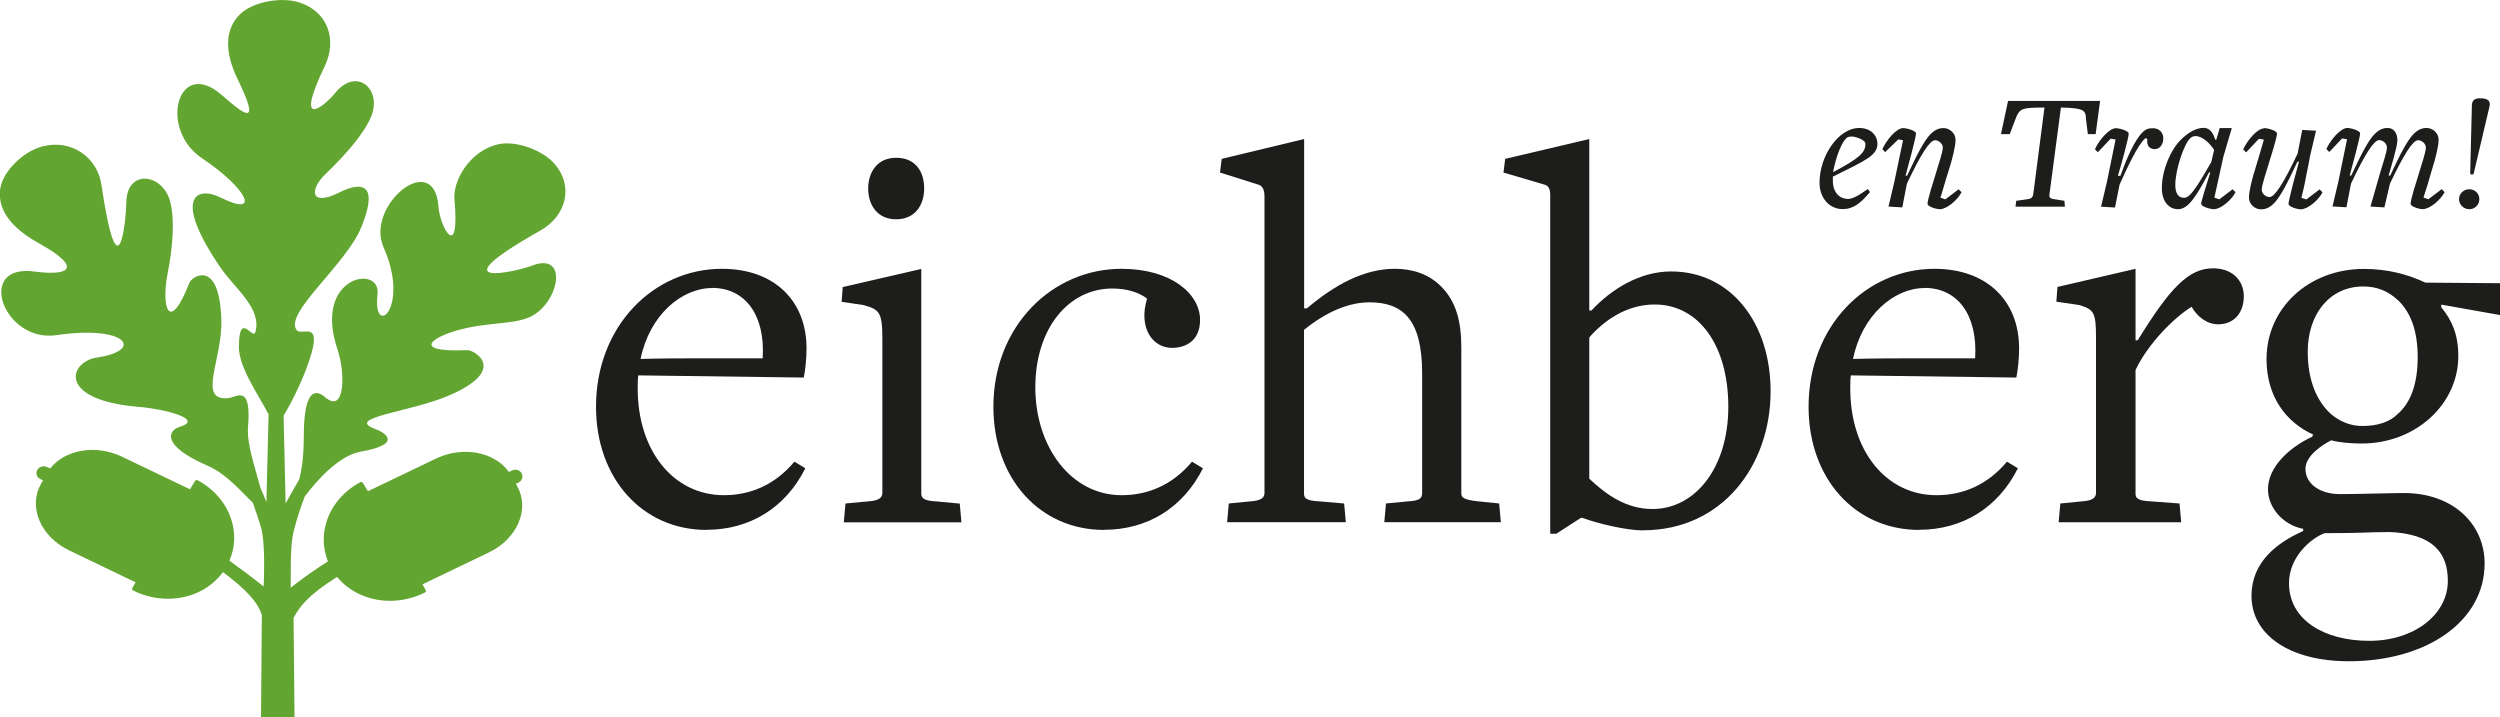 <?xml version="1.0" encoding="UTF-8"?> <svg xmlns="http://www.w3.org/2000/svg" id="Ebene_1" data-name="Ebene 1" viewBox="0 0 208.05 59.67"><defs><style> .cls-1 { fill: #1d1d1b; } .cls-2 { fill: #62a631; } </style></defs><g><path class="cls-1" d="M58.8,44.1c-5.31,0-9.2-4.25-9.2-10.25,0-6.72,4.8-11.48,10.48-11.48,4.35,0,7.04,2.65,7.04,6.63,0,.78-.09,1.74-.23,2.42l-13.77-.18c-.05.18-.05.92-.05,1.1,0,5.17,2.97,8.87,7.18,8.87,2.15,0,4.21-.82,5.86-2.79l.91.55c-1.65,3.29-4.62,5.12-8.23,5.12ZM59.26,23.97c-2.52,0-5.21,2.24-5.95,5.9,1.97-.05,3.66-.05,5.17-.05h4.99c.23-3.61-1.46-5.86-4.21-5.86Z"></path><path class="cls-1" d="M70.37,41.9l1.92-.18c.78-.05,1.14-.27,1.14-.69v-12.85c0-2.24-.27-2.42-1.56-2.79l-1.83-.27.09-1.23,6.54-1.51v18.71c0,.37.23.59,1.28.64l1.92.18.14,1.56h-9.79l.14-1.56ZM74.58,18.25c-1.6,0-2.33-1.23-2.33-2.56s.73-2.56,2.33-2.56,2.33,1.14,2.33,2.56c0,1.33-.73,2.56-2.33,2.56Z"></path><path class="cls-1" d="M91.87,44.1c-5.31,0-9.2-4.25-9.2-10.25,0-6.72,4.9-11.48,10.66-11.48,4.16,0,6.54,2.1,6.54,4.25,0,1.78-1.24,2.33-2.33,2.33-1.65,0-2.79-1.69-2.1-4.03v-.09c-.69-.5-1.65-.82-2.88-.82-3.61,0-6.4,3.29-6.4,8.23s2.97,8.97,7.18,8.97c2.15,0,4.21-.82,5.86-2.79l.91.55c-1.65,3.29-4.62,5.12-8.23,5.12Z"></path><path class="cls-1" d="M115.33,41.9l1.88-.18c.96-.05,1.14-.27,1.14-.69v-9.97c0-4.53-1.65-5.9-4.39-5.9-2.15,0-4.16,1.24-5.44,2.29v13.63c0,.37.18.59,1.24.64l2.1.18.14,1.56h-9.88l.14-1.56,1.83-.18c.78-.05,1.14-.27,1.14-.69v-24.7c0-.55-.18-.87-.5-.96l-3.2-1.01.14-1.14,6.86-1.65v14.09h.23c2.33-1.97,4.76-3.29,7.32-3.29,1.42,0,2.79.41,3.84,1.46,1.24,1.24,1.69,2.88,1.69,5.08v12.12c0,.37.14.55,1.37.69l1.78.18.14,1.56h-9.7l.14-1.56Z"></path><path class="cls-1" d="M136.74,44.14c-1.37,0-3.71-.55-5.08-1.05h-.09l-2.06,1.33h-.5v-28.18c0-.5-.14-.78-.46-.87l-3.43-1.01.14-1.14,7-1.65v14.27h.18c1.65-1.78,4.03-3.25,6.63-3.25,4.99,0,8.28,4.3,8.28,9.97,0,6.18-4.03,11.57-10.61,11.57ZM137.7,25.34c-2.33,0-4.21,1.33-5.44,2.74v11.76c1.42,1.33,3.07,2.52,5.26,2.52,3.52,0,6.31-3.39,6.31-8.51s-2.47-8.51-6.13-8.51Z"></path><path class="cls-1" d="M159.71,44.1c-5.31,0-9.2-4.25-9.2-10.25,0-6.72,4.8-11.48,10.48-11.48,4.35,0,7.04,2.65,7.04,6.63,0,.78-.09,1.74-.23,2.42l-13.77-.18c-.05.18-.05.92-.05,1.1,0,5.17,2.97,8.87,7.18,8.87,2.15,0,4.21-.82,5.86-2.79l.91.55c-1.65,3.29-4.62,5.12-8.23,5.12ZM160.16,23.97c-2.52,0-5.21,2.24-5.95,5.9,1.97-.05,3.66-.05,5.17-.05h4.99c.23-3.61-1.46-5.86-4.21-5.86Z"></path><path class="cls-1" d="M184.59,26.99c-.96,0-1.78-.69-2.2-1.46-1.37.82-3.61,3.02-4.67,5.26v10.29c0,.37.18.59,1.24.64l2.42.18.14,1.56h-10.2l.14-1.56,1.83-.18c.78-.05,1.14-.27,1.14-.69v-12.95c0-2.1-.18-2.33-1.42-2.7l-1.88-.27.09-1.23,6.5-1.51v5.95h.18c2.7-4.39,4.25-5.99,6.27-5.99,1.65,0,2.56,1.05,2.56,2.33s-.73,2.33-2.15,2.33Z"></path><path class="cls-1" d="M203.16,25.57c.87,1.05,1.42,2.24,1.42,4.07,0,3.98-3.52,7.27-8.05,7.27-.87,0-1.92-.09-2.52-.27-.73.37-2.15,1.28-2.15,2.38,0,1.24,1.19,2.1,2.88,2.1,1.51,0,4.35-.09,5.31-.09,4.12,0,6.72,2.61,6.72,5.86,0,4.8-4.8,8.14-11.3,8.14-4.94,0-8.1-2.2-8.1-5.44,0-2.84,2.15-4.44,4.3-5.4v-.18c-1.69-.32-2.93-1.78-2.93-3.29,0-1.83,1.74-3.48,3.71-4.39,0-.09,0-.14.05-.14h.05c-2.33-1.05-3.93-3.2-3.93-6.31,0-4.21,3.48-7.5,8.1-7.5,2.01,0,3.66.46,5.12,1.14l6.22.05v2.65l-4.9-.87v.23ZM198.77,44.28c-1.83,0-1.88.09-5.31.09-1.05.37-2.97,1.92-2.97,4.16,0,3.06,2.93,4.8,6.68,4.8s6.54-2.2,6.54-4.99c0-2.33-1.23-3.93-4.94-4.07ZM199.55,24.98c-.82-.78-1.78-1.14-2.88-1.14-2.79,0-4.62,2.29-4.62,5.44,0,2.33.73,4.12,1.97,5.21.78.64,1.65.96,2.56.96,1.28,0,2.29-.32,2.97-1.01,1.1-.96,1.65-2.56,1.65-4.71s-.55-3.71-1.65-4.76Z"></path></g><g><path class="cls-1" d="M153.76,16.56c.41,0,.89-.27,1.68-.83l.18.25c-.75.89-1.34,1.42-2.28,1.42-1.13,0-1.92-.96-1.92-2.2,0-2.2,1.56-4.55,3.31-4.55.92,0,1.51.59,1.51,1.32,0,.96-.97,1.38-3.71,2.73v.34c0,.96.55,1.51,1.23,1.51ZM155.24,11.97c0-.35-.85-.61-1.13-.61s-.39.07-.49.17c-.34.34-.8,1.37-1.07,2.78h.03c2.21-1.17,2.66-1.63,2.66-2.34Z"></path><path class="cls-1" d="M161.44,17.41c-.3,0-1.03-.21-1.03-.45,0-.35.45-1.75.72-2.62.23-.79.55-1.69.55-2.06,0-.3-.31-.61-.65-.61-.44,0-1.2,1.21-2.34,3.62l-.38,1.97-1.15-.07.49-2.07.72-3.45-.39-.07-1.1,1.06-.23-.25c.34-.75,1.16-1.75,1.73-1.75.3,0,1.07.21,1.07.45,0,.34-.69,2.84-.87,3.51h.13c.89-1.9,1.44-2.94,1.94-3.45.39-.39.72-.51,1.1-.51.49,0,.99.42.99.97s-.25,1.56-.58,2.59c-.27.83-.52,1.77-.68,2.23l.41.14,1.11-.84.24.25c-.34.66-1.24,1.41-1.8,1.41Z"></path><path class="cls-1" d="M173.6,9.79c-.07-.61-.2-.8-2.06-.84h-.03l-.96,7.27c-.03.18.07.3.28.34l.97.15.04.49h-4.11l.06-.49,1.04-.15c.24-.04.32-.17.37-.34l.94-7.27h-.01c-1.75,0-2,.07-2.3.7l-.58,1.51h-.73l.59-2.76h7.66l-.37,2.76h-.65l-.17-1.37Z"></path><path class="cls-1" d="M178.64,11.52s-.08-.04-.11-.01c-.61.52-1.51,2.44-2.14,3.86l-.38,1.9-1.16-.07.49-2.07.72-3.52-.41-.07-1.07,1.13-.24-.25c.34-.75,1.17-1.75,1.75-1.75.28,0,1.06.21,1.06.45,0,.35-.68,2.83-.9,3.51h.21c.49-1.35,1.14-2.92,1.83-3.61.27-.27.49-.35.89-.35.49,0,.85.35.85.85,0,.52-.31.89-.71.89-.45,0-.69-.31-.62-.82-.01-.01-.03-.04-.06-.06Z"></path><path class="cls-1" d="M184.73,10.66h1l-.7,2.38-.75,3.41.41.14,1.11-.84.24.25c-.34.66-1.24,1.41-1.8,1.41-.28,0-1.06-.21-1.06-.45,0-.17.39-1.45.76-2.61h-.11c-1.07,2.03-1.73,3.06-2.58,3.06-.72,0-1.34-.61-1.34-1.75,0-1.51.72-3.17,1.58-4.03.56-.56,1.23-.99,1.9-.99.58,0,.82.54.97.99h.08l.28-.97ZM182.67,11.33c-.18,0-.31.08-.46.24-.44.44-1.18,2.51-1.18,3.82,0,.73.27,1.07.72,1.07.48,0,.96-.68,2.28-2.99l.23-.99c-.3-.49-.94-1.16-1.58-1.16Z"></path><path class="cls-1" d="M188.43,10.66c.28,0,1.06.21,1.06.45,0,.35-.45,1.75-.72,2.62-.23.79-.55,1.69-.55,2.06,0,.3.31.61.65.61.44,0,1.2-1.21,2.34-3.62l.38-1.97,1.15.07-.49,2.07c-.1.58-.21,1.1-.31,1.58-.14.82-.35,1.7-.42,1.93l.41.14,1.11-.84.24.25c-.34.66-1.24,1.41-1.8,1.41-.29,0-1.03-.21-1.03-.45,0-.34.69-2.84.87-3.51h-.13c-.89,1.9-1.44,2.94-1.94,3.45-.39.39-.72.51-1.1.51-.49,0-.99-.42-.99-.97s.25-1.56.58-2.59c.27-.85.51-1.75.66-2.24l-.41-.07-1.07,1.13-.24-.25c.34-.75,1.17-1.75,1.75-1.75Z"></path><path class="cls-1" d="M201.64,17.41c-.3,0-1.03-.21-1.03-.45,0-.35.45-1.75.72-2.62.23-.79.55-1.69.55-2.06,0-.3-.31-.61-.65-.61-.44,0-1.2,1.21-2.34,3.62l-.46,1.97-1.16-.07.82-2.86c.23-.79.55-1.69.55-2.06,0-.3-.31-.61-.65-.61-.44,0-1.2,1.21-2.34,3.62l-.38,1.97-1.16-.07.49-2.07.72-3.52-.41-.07-1.07,1.13-.24-.25c.34-.75,1.17-1.75,1.75-1.75.28,0,1.06.21,1.06.45,0,.34-.69,2.84-.87,3.51h.13c.89-1.9,1.44-2.94,1.94-3.45.39-.39.72-.51,1.1-.51.49,0,.8.42.8,1.03,0,.52-.55,2.3-.73,2.93h.13c.89-1.9,1.44-2.94,1.94-3.45.39-.39.72-.51,1.1-.51.49,0,.99.42.99.97s-.25,1.56-.58,2.59c-.23.83-.52,1.77-.68,2.23l.41.14,1.11-.84.24.25c-.34.66-1.24,1.41-1.8,1.41Z"></path><path class="cls-1" d="M205.5,17.41c-.49,0-.86-.39-.86-.84s.37-.82.86-.82.83.38.83.82-.34.84-.83.84ZM205.57,14.44l.14-5.68c.01-.35.18-.58.65-.58h.04c.68,0,.87.25.78.66l-1.32,5.61c-.04.11-.28.1-.28-.01Z"></path></g><path class="cls-2" d="M44.33,22.09c-1.28.5-8.23,2.1.65-2.91,2.11-1.19,2.79-3.64,1.2-5.51-1.03-1.21-3.29-2-4.74-1.66-2.36.55-3.77,3.04-3.62,4.6.47,5.19-1.19,2.39-1.33.59-.35-4.83-6.11-.1-4.57,3.38,2.27,5.12-.95,7.65-.5,3.91.31-2.53-5.42-1.54-3.33,4.6.65,1.9.65,5.42-1.04,3.96-.64-.55-1.77-.98-1.77,3.29,0,1.57-.16,2.72-.38,3.56-.38.66-.76,1.32-1.13,1.99l-.17-7.29c.83-1.39,1.86-3.53,2.33-5.23.75-2.7-.86-1.38-1.25-1.91-1.05-1.41,4.12-5.43,5.39-8.56,1.99-4.91-1.47-3.06-1.94-2.83-2.31,1.12-2.39-.29-1.04-1.59,1.73-1.66,3.21-3.37,3.79-4.77.96-2.29-1.23-4.22-3.04-1.91-.65.82-3.53,3.37-.8-2.33,1.01-2.11.29-4.48-2.11-5.26-1.56-.51-3.92-.04-4.95.97-1.68,1.65-.88,4.02-.19,5.44,1.95,4.01.58,2.97-1.32,1.3-3.67-3.23-5.31,2.81-1.66,5.25,3.8,2.54,4.92,4.94,1.57,3.28-2.1-1.04-4.01.03,0,5.86,1.15,1.68,3.41,3.35,2.88,5.3-.21.79-1.36-1.84-1.38,1.24-.01,1.71,1.55,3.87,2.47,5.63l-.18,7.29c-.16-.4-.33-.79-.5-1.18-.41-1.59-1.15-3.63-1.03-5.06.3-3.62-.94-2.47-1.63-2.4-2.65.27-.47-3.21-.59-6.57-.18-5.1-2.47-3.52-2.65-3.05-1.72,4.39-2.36,2-1.82-.75.45-2.29.59-4.48.22-5.95-.6-2.39-3.63-2.8-3.66.06-.01,1.3-.64,8.14-2.07-1.49-.34-2.29-2.48-3.83-4.93-3.19-1.59.42-3.24,2.06-3.48,3.45-.38,2.26,1.71,3.77,3.15,4.57,4.04,2.25,2.28,2.74-.29,2.39-4.98-.69-2.6,5.95,1.82,5.29,5.83-.86,7.33,1.27,3.37,1.86-2.35.35-3.37,3.54,3.46,4.11,2.12.17,5.51,1.03,3.42,1.66-.95.28-1.63,1.52,2.3,3.23,1.62.7,2.86,2.22,3.78,3.09.25.68.48,1.38.69,2.09.34,1.22.25,4.01.21,4.88-1-.8-1.94-1.5-2.85-2.15.47-1.07.53-2.27.16-3.42-.44-1.37-1.44-2.54-2.8-3.27-.07-.04-.17-.02-.22.06l-.42.69-5.65-2.71c-2.19-1.05-4.74-.6-5.98.97l-.32-.13c-.3-.12-.65.01-.78.3s.01.62.32.74l.18.07-.17.31c-1.08,1.91-.04,4.39,2.34,5.53l5.53,2.66-.27.48c-.04.07-.01.16.07.2.93.47,1.93.69,2.9.69,1.82,0,3.53-.79,4.57-2.22,1.7,1.25,2.95,2.49,3.24,3.59l-.07,8.49h.27s0,0,0,0h2.52s-.08-8.27-.08-8.27c.49-.91,1.13-1.83,3.62-3.41,1.06,1.29,2.69,1.99,4.41,1.99.97,0,1.96-.22,2.9-.69.08-.04.11-.13.07-.2l-.27-.48,5.53-2.66c2.38-1.14,3.42-3.62,2.34-5.53l-.1-.17.25-.13c.28-.15.38-.5.22-.77-.16-.27-.53-.36-.82-.21l-.23.12c-1.19-1.68-3.83-2.19-6.08-1.11l-5.65,2.71-.42-.69c-.04-.07-.14-.1-.22-.06-1.36.73-2.36,1.89-2.8,3.27-.36,1.12-.31,2.27.11,3.32-1.03.65-2.06,1.37-3.1,2.19-.01-3.53.08-4.07.34-5.05.23-.85.51-1.7.83-2.54.99-1.33,2.85-3.4,4.61-3.72,3.8-.68,1.89-1.67,1.25-1.9-2.61-.96,2.96-1.39,6.2-2.81,4.93-2.15,2.01-3.77,1.48-3.75-4.97.22-2.88-1.25.02-1.86,2.41-.51,4.34-.27,5.64-1.16,2.11-1.45,2.55-5.11-.26-4.02Z"></path></svg> 